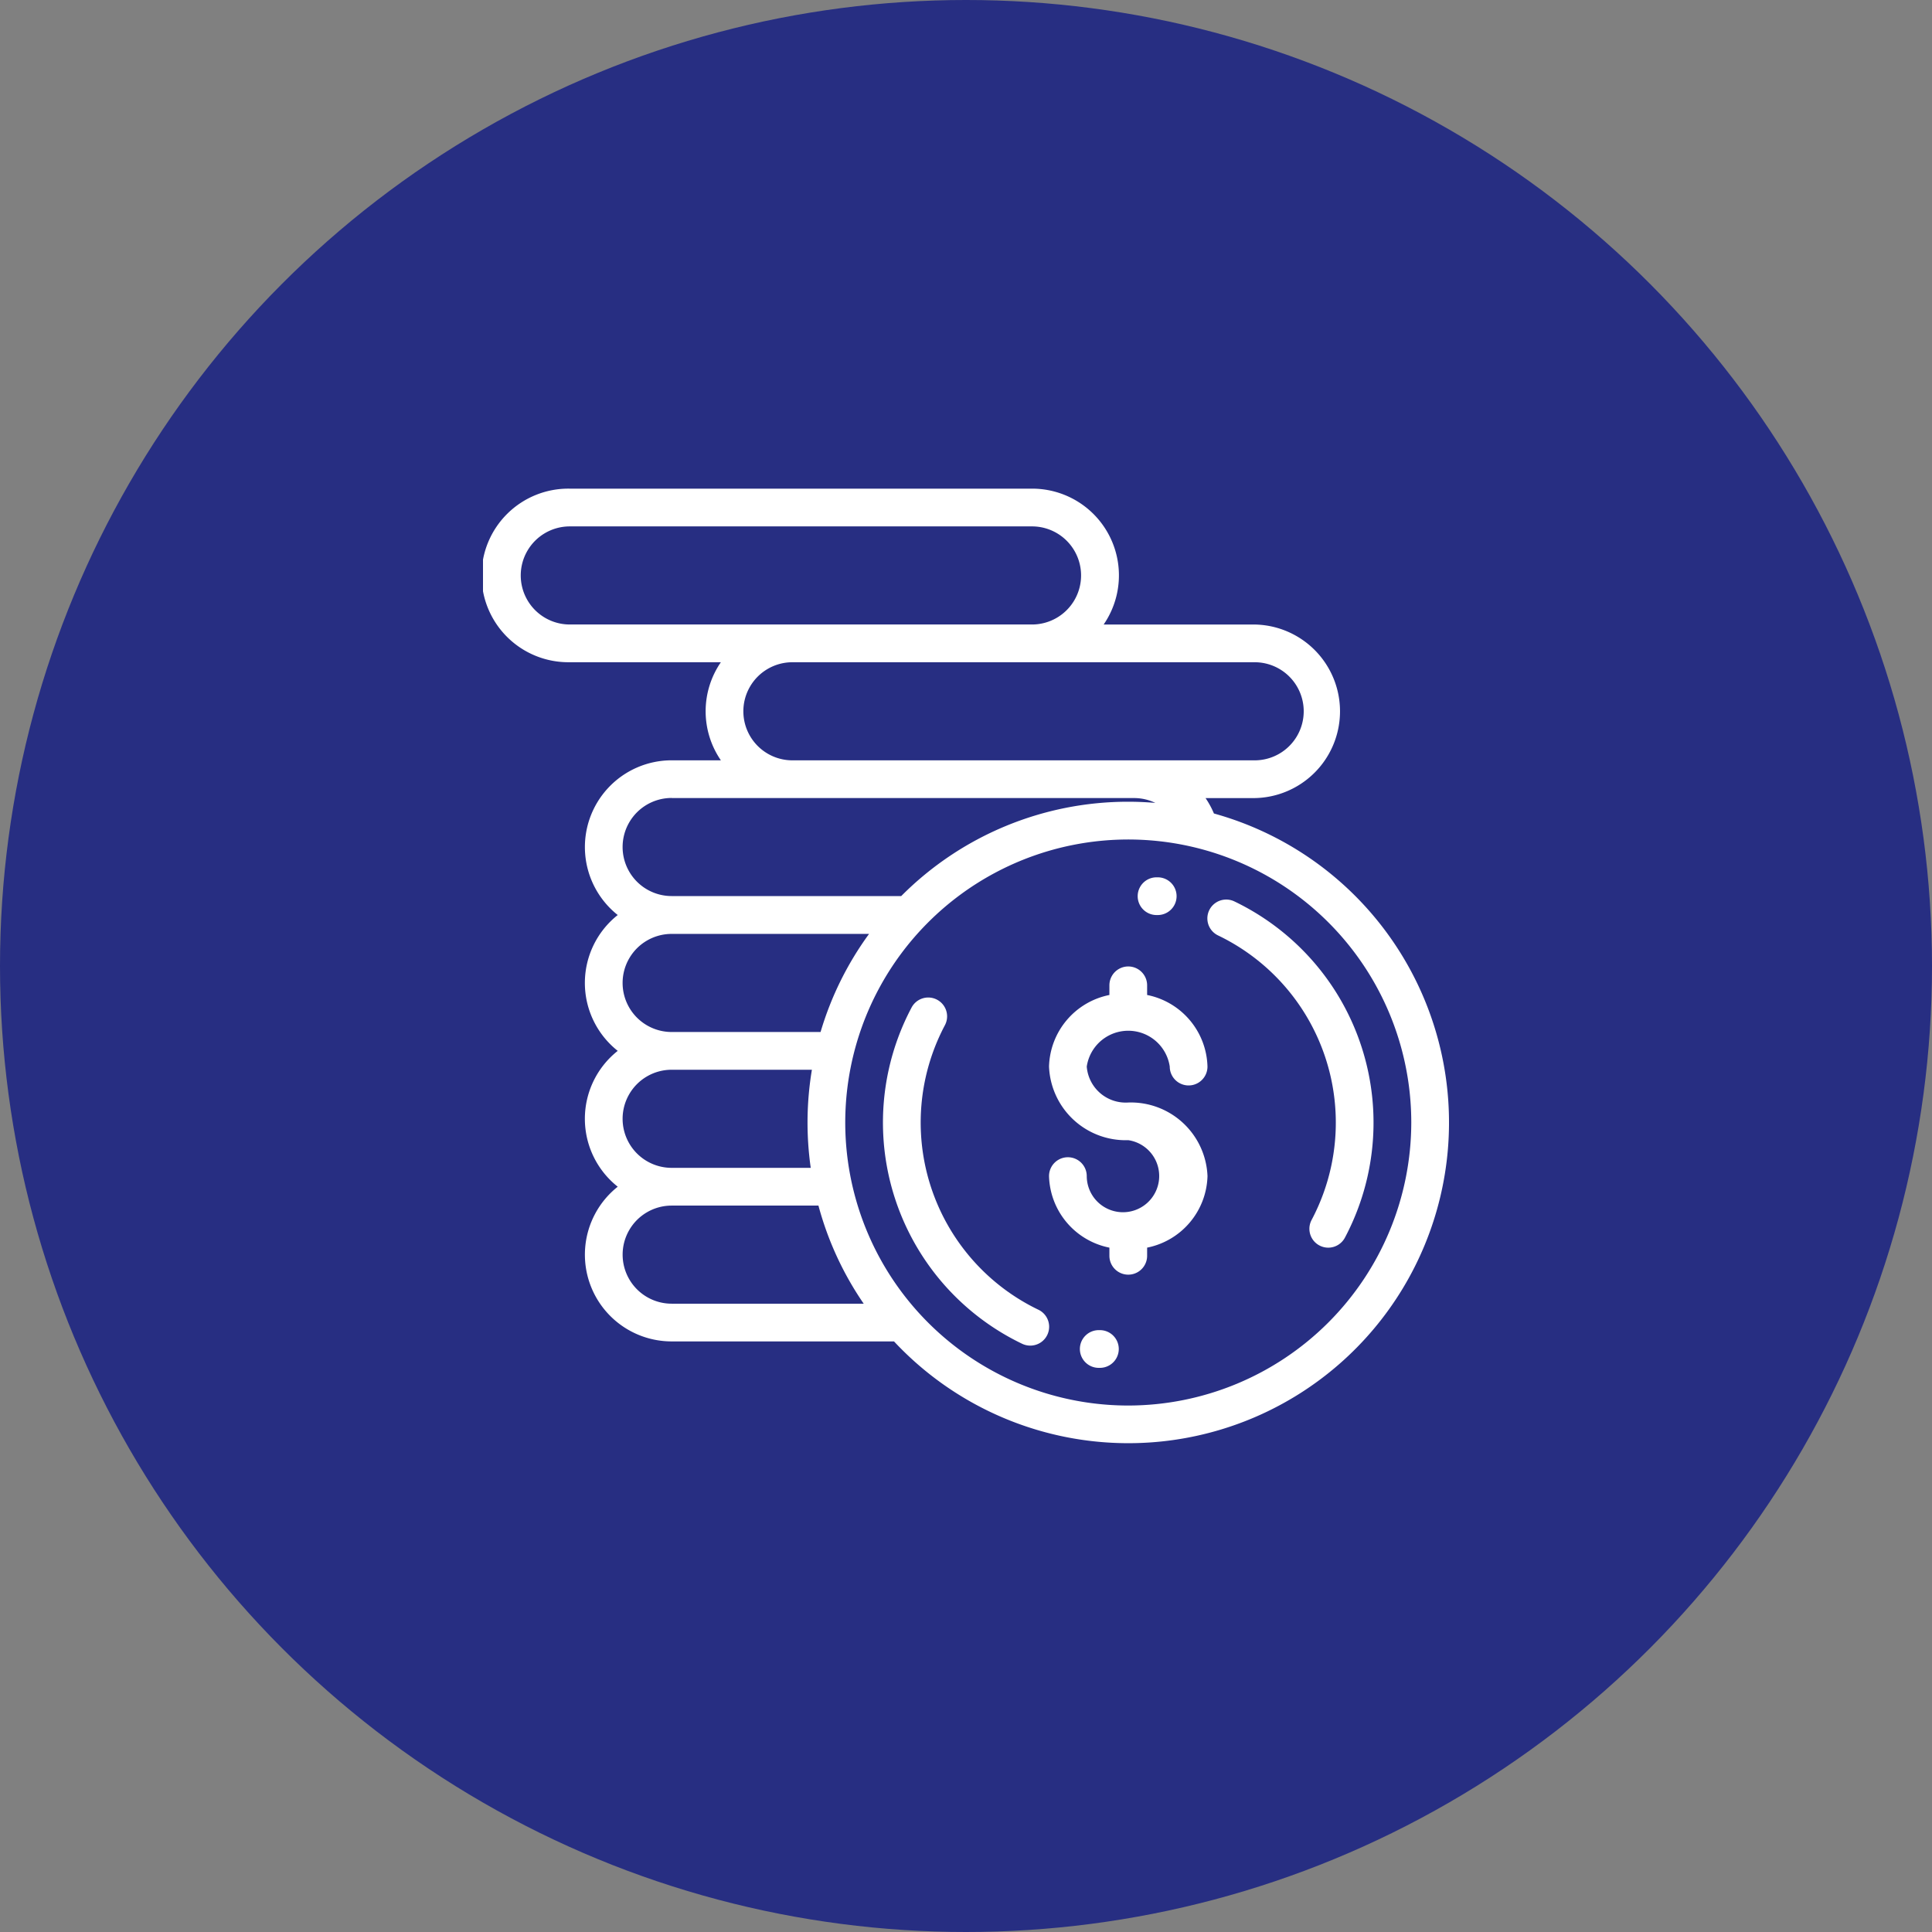 <svg xmlns="http://www.w3.org/2000/svg" xmlns:xlink="http://www.w3.org/1999/xlink" width="80" height="80" viewBox="0 0 80 80">
  <rect x="0" y="0" width="80" height="80" fill="#808080" stroke="none"/>
  <defs>
    <clipPath id="clip-path">
      <rect id="Rectangle_31969" data-name="Rectangle 31969" width="40" height="40" transform="translate(1138 1871)" fill="#fff" stroke="#707070" stroke-width="1"/>
    </clipPath>
  </defs>
  <g id="Group_44173" data-name="Group 44173" transform="translate(-1118 -1599)">
    <circle id="Ellipse_2442" data-name="Ellipse 2442" cx="40" cy="40" r="40" transform="translate(1118 1599)" fill="#272e82"/>
    <g id="Mask_Group_39034" data-name="Mask Group 39034" transform="translate(0 -252)" clip-path="url(#clip-path)">
      <g id="money" transform="translate(1138 1871)">
        <g id="Group_43942" data-name="Group 43942">
          <g id="Group_43941" data-name="Group 43941">
            <path id="Path_76970" data-name="Path 76970" d="M26.715,25.653A1.618,1.618,0,0,1,25,24.165a1.737,1.737,0,0,1,3.437,0,.781.781,0,1,0,1.562,0A3.108,3.108,0,0,0,27.5,21.2V20.8a.781.781,0,0,0-1.562,0V21.2a3.108,3.108,0,0,0-2.5,2.962,3.176,3.176,0,0,0,3.281,3.05A1.5,1.5,0,1,1,25,28.7a.781.781,0,0,0-1.562,0,3.108,3.108,0,0,0,2.5,2.962V32A.781.781,0,0,0,27.5,32v-.338A3.108,3.108,0,0,0,30,28.7,3.176,3.176,0,0,0,26.715,25.653Z" fill="#fff"/>
          </g>
        </g>
        <g id="Group_43944" data-name="Group 43944">
          <g id="Group_43943" data-name="Group 43943">
            <path id="Path_76971" data-name="Path 76971" d="M35.272,21.006a10.179,10.179,0,0,0-4.158-3.68.781.781,0,1,0-.677,1.408,8.6,8.6,0,0,1,3.874,11.781.781.781,0,1,0,1.379.734,10.168,10.168,0,0,0-.418-10.243Z" fill="#fff"/>
          </g>
        </g>
        <g id="Group_43946" data-name="Group 43946">
          <g id="Group_43945" data-name="Group 43945">
            <path id="Path_76972" data-name="Path 76972" d="M27.943,16.328h-.053a.781.781,0,1,0,0,1.562h.049a.781.781,0,0,0,0-1.562Z" fill="#fff"/>
          </g>
        </g>
        <g id="Group_43948" data-name="Group 43948">
          <g id="Group_43947" data-name="Group 43947">
            <path id="Path_76973" data-name="Path 76973" d="M23,34.234a8.6,8.6,0,0,1-3.874-11.781.781.781,0,1,0-1.379-.734,10.161,10.161,0,0,0,4.576,13.923A.781.781,0,1,0,23,34.234Z" fill="#fff"/>
          </g>
        </g>
        <g id="Group_43950" data-name="Group 43950">
          <g id="Group_43949" data-name="Group 43949">
            <path id="Path_76974" data-name="Path 76974" d="M25.547,35.078H25.5a.781.781,0,0,0-.007,1.562h.052a.781.781,0,1,0,0-1.562Z" fill="#fff"/>
          </g>
        </g>
        <g id="Group_43952" data-name="Group 43952">
          <g id="Group_43951" data-name="Group 43951">
            <path id="Path_76975" data-name="Path 76975" d="M30.266,13.685a3.586,3.586,0,0,0-.347-.638h2.034a3.594,3.594,0,0,0,0-7.187H25.7A3.591,3.591,0,0,0,22.734.234H3.594a3.594,3.594,0,1,0,0,7.187H9.85a3.584,3.584,0,0,0,0,4.062H7.812a3.592,3.592,0,0,0-2.233,6.406,3.587,3.587,0,0,0,0,5.625,3.587,3.587,0,0,0,0,5.625,3.592,3.592,0,0,0,2.233,6.406h9.207A13.278,13.278,0,1,0,30.266,13.685Zm1.687-6.263a2.031,2.031,0,0,1,0,4.062H12.812a2.031,2.031,0,1,1,0-4.062ZM3.594,5.859a2.031,2.031,0,0,1,0-4.062H22.734a2.031,2.031,0,0,1,0,4.062Zm4.219,7.187H26.953a2.03,2.03,0,0,1,.886.2c-.37-.031-.743-.048-1.121-.048a13.24,13.24,0,0,0-9.4,3.906H7.812a2.031,2.031,0,0,1,0-4.062Zm0,5.625h8.173a13.243,13.243,0,0,0-2.008,4.062H7.812a2.031,2.031,0,1,1,0-4.062Zm0,5.625h5.806a13.292,13.292,0,0,0-.048,4.062H7.812a2.031,2.031,0,0,1,0-4.062Zm0,9.687a2.031,2.031,0,1,1,0-4.062H13.89a13.229,13.229,0,0,0,1.874,4.062ZM26.719,38.2A11.719,11.719,0,1,1,38.438,26.484,11.732,11.732,0,0,1,26.719,38.2Z" fill="#fff"/>
          </g>
        </g>
      </g>
    </g>
  </g>
</svg>
